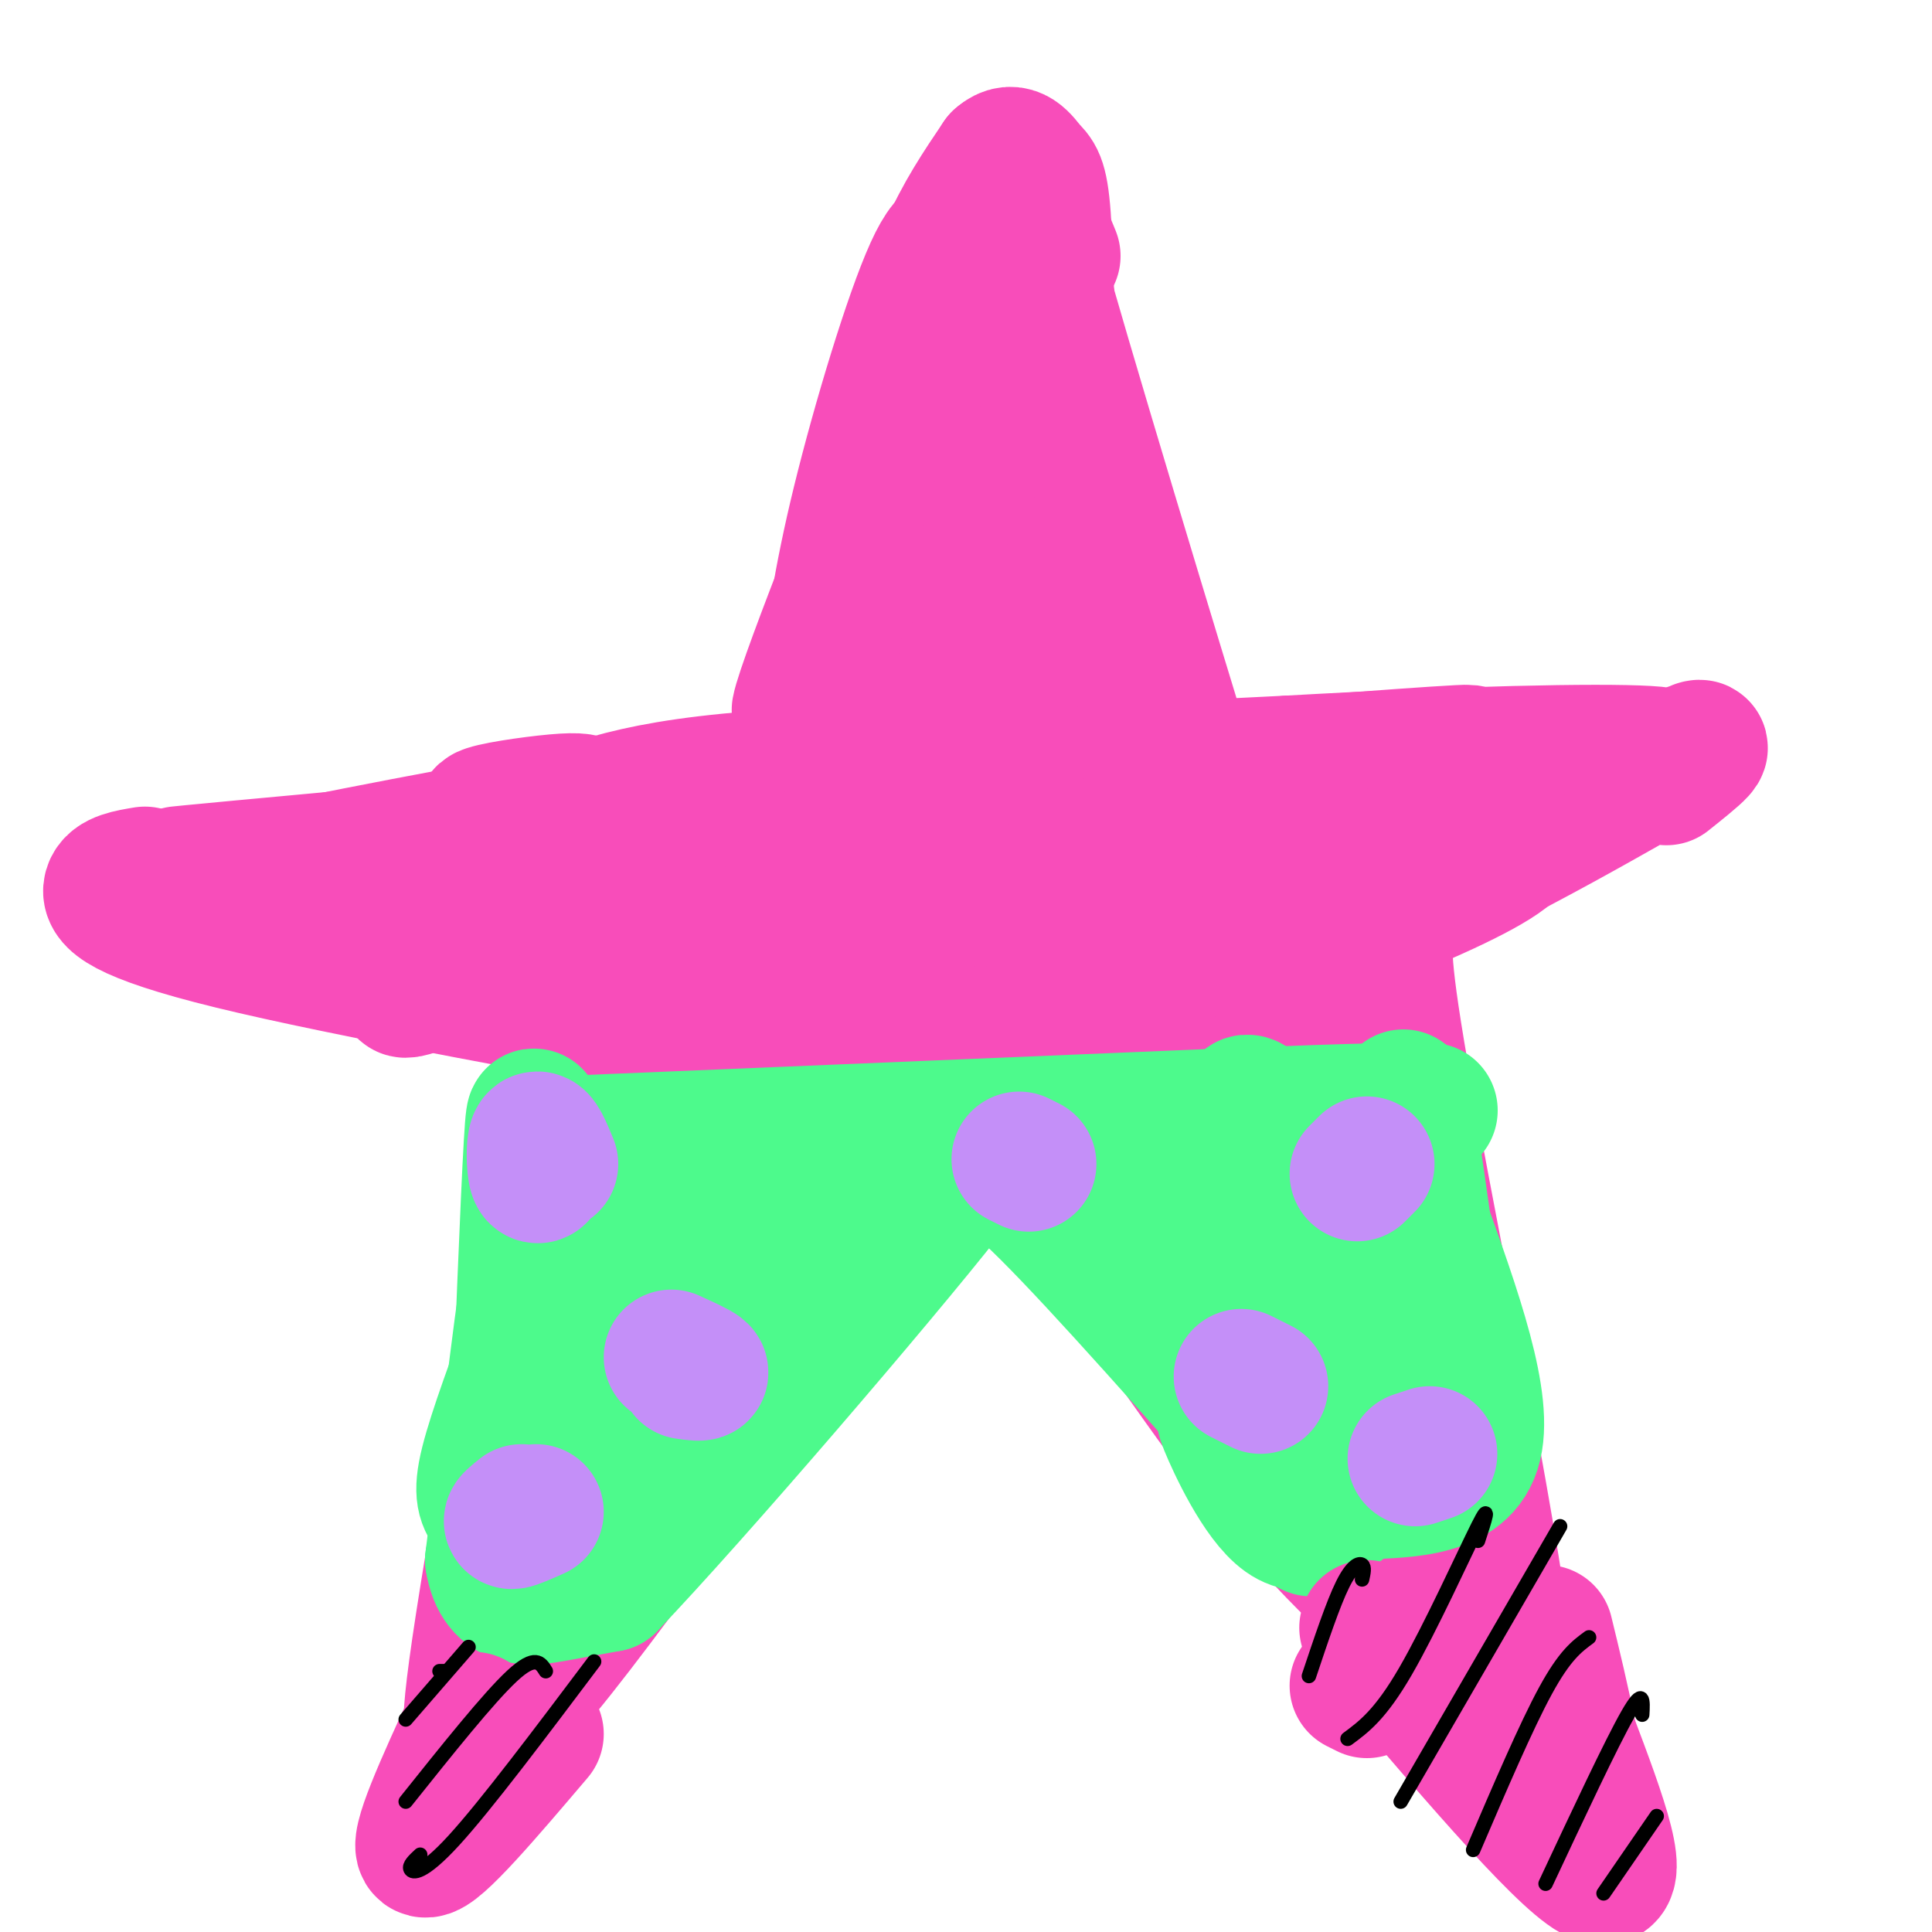 <svg viewBox='0 0 400 400' version='1.1' xmlns='http://www.w3.org/2000/svg' xmlns:xlink='http://www.w3.org/1999/xlink'><g fill='none' stroke='#F84DBA' stroke-width='28' stroke-linecap='round' stroke-linejoin='round'><path d='M209,61c-2.494,0.764 -4.989,1.527 -7,2c-2.011,0.473 -3.539,0.654 -13,23c-9.461,22.346 -26.856,66.856 -23,61c3.856,-5.856 28.961,-62.076 38,-86c9.039,-23.924 2.011,-15.550 -3,1c-5.011,16.550 -8.006,41.275 -11,66'/><path d='M190,128c-3.077,16.342 -5.269,24.197 0,4c5.269,-20.197 18.000,-68.444 22,-77c4.000,-8.556 -0.731,22.581 1,45c1.731,22.419 9.923,36.120 12,32c2.077,-4.120 -1.962,-26.060 -6,-48'/><path d='M219,84c-2.267,-21.556 -4.933,-51.444 -4,-41c0.933,10.444 5.467,61.222 10,112'/><path d='M217,64c-1.834,-7.848 -3.668,-15.697 -8,-13c-4.332,2.697 -11.161,15.939 -15,22c-3.839,6.061 -4.687,4.939 -4,0c0.687,-4.939 2.911,-13.697 6,-21c3.089,-7.303 7.045,-13.152 11,-19'/><path d='M207,33c2.893,-2.595 4.625,0.417 6,2c1.375,1.583 2.393,1.738 3,10c0.607,8.262 0.804,24.631 1,41'/><path d='M201,53c-1.867,-3.200 -3.733,-6.400 -8,3c-4.267,9.400 -10.933,31.400 -15,48c-4.067,16.600 -5.533,27.800 -7,39'/><path d='M171,143c-1.000,6.667 0.000,3.833 1,1'/><path d='M116,170c4.590,-2.458 9.180,-4.915 -1,-4c-10.180,0.915 -35.131,5.204 18,2c53.131,-3.204 184.343,-13.901 170,-12c-14.343,1.901 -174.241,16.400 -235,22c-60.759,5.600 -22.380,2.300 16,-1'/><path d='M84,177c40.571,-3.823 133.998,-12.880 191,-16c57.002,-3.120 77.577,-0.301 51,0c-26.577,0.301 -100.308,-1.914 -143,-1c-42.692,0.914 -54.346,4.957 -66,9'/><path d='M117,169c-28.286,4.833 -66.000,12.417 -62,12c4.000,-0.417 49.714,-8.833 92,-14c42.286,-5.167 81.143,-7.083 120,-9'/><path d='M267,158c35.467,-2.022 64.133,-2.578 74,-2c9.867,0.578 0.933,2.289 -8,4'/><path d='M176,155c-2.972,-0.816 -5.945,-1.632 -3,-2c2.945,-0.368 11.807,-0.286 19,-4c7.193,-3.714 12.718,-11.222 14,-8c1.282,3.222 -1.677,17.173 -3,15c-1.323,-2.173 -1.010,-20.470 0,-27c1.010,-6.530 2.717,-1.294 4,6c1.283,7.294 2.141,16.647 3,26'/><path d='M210,161c0.500,4.333 0.250,2.167 0,0'/><path d='M218,53c-5.911,-14.444 -11.822,-28.889 -5,-4c6.822,24.889 26.378,89.111 34,114c7.622,24.889 3.311,10.444 -1,-4'/><path d='M30,181c-3.222,0.533 -6.444,1.067 -7,3c-0.556,1.933 1.556,5.267 25,11c23.444,5.733 68.222,13.867 113,22'/><path d='M161,217c22.333,4.000 21.667,3.000 21,2'/><path d='M345,161c5.711,-4.556 11.422,-9.111 2,-4c-9.422,5.111 -33.978,19.889 -61,32c-27.022,12.111 -56.511,21.556 -86,31'/><path d='M200,220c-15.356,5.406 -10.747,3.421 -7,1c3.747,-2.421 6.633,-5.278 16,-8c9.367,-2.722 25.214,-5.310 51,-14c25.786,-8.690 61.510,-23.483 52,-26c-9.510,-2.517 -64.255,7.241 -119,17'/><path d='M193,190c-25.969,4.588 -31.393,7.558 -42,8c-10.607,0.442 -26.397,-1.644 -40,0c-13.603,1.644 -25.017,7.018 -27,7c-1.983,-0.018 5.466,-5.428 41,-11c35.534,-5.572 99.153,-11.306 117,-11c17.847,0.306 -10.076,6.653 -38,13'/><path d='M204,196c-11.509,3.252 -21.281,4.882 -25,7c-3.719,2.118 -1.386,4.724 8,3c9.386,-1.724 25.825,-7.778 35,-10c9.175,-2.222 11.088,-0.611 13,1'/><path d='M128,206c-2.129,2.153 -4.258,4.307 -4,-2c0.258,-6.307 2.903,-21.074 -2,6c-4.903,27.074 -17.356,95.989 -22,126c-4.644,30.011 -1.481,21.118 0,19c1.481,-2.118 1.280,2.538 7,-3c5.720,-5.538 17.360,-21.269 29,-37'/><path d='M136,315c20.000,-26.833 55.500,-75.417 91,-124'/><path d='M198,224c-0.972,-2.783 -1.944,-5.567 -2,-4c-0.056,1.567 0.803,7.483 5,12c4.197,4.517 11.733,7.633 23,21c11.267,13.367 26.264,36.983 40,54c13.736,17.017 26.210,27.433 34,33c7.790,5.567 10.895,6.283 14,7'/><path d='M312,347c-2.036,-22.452 -14.125,-82.083 -20,-114c-5.875,-31.917 -5.536,-36.119 -5,-41c0.536,-4.881 1.268,-10.440 2,-16'/><path d='M136,203c-3.385,-3.870 -6.769,-7.739 -9,-12c-2.231,-4.261 -3.307,-8.912 -8,25c-4.693,33.912 -13.002,106.389 -3,100c10.002,-6.389 38.315,-91.643 47,-122c8.685,-30.357 -2.260,-5.817 -14,26c-11.740,31.817 -24.276,70.912 -27,84c-2.724,13.088 4.365,0.168 13,-16c8.635,-16.168 18.818,-35.584 29,-55'/><path d='M164,233c15.913,-26.788 41.196,-66.258 31,-51c-10.196,15.258 -55.871,85.245 -55,90c0.871,4.755 48.286,-55.721 71,-81c22.714,-25.279 20.726,-15.362 26,-15c5.274,0.362 17.811,-8.831 18,-2c0.189,6.831 -11.970,29.687 -17,39c-5.030,9.313 -2.931,5.084 -8,2c-5.069,-3.084 -17.305,-5.024 -23,-5c-5.695,0.024 -4.847,2.012 -4,4'/><path d='M203,214c-1.420,1.607 -2.969,3.625 6,11c8.969,7.375 28.456,20.106 38,28c9.544,7.894 9.143,10.952 19,24c9.857,13.048 29.970,36.085 24,17c-5.970,-19.085 -38.023,-80.291 -50,-102c-11.977,-21.709 -3.878,-3.922 -3,0c0.878,3.922 -5.463,-6.022 3,12c8.463,18.022 31.732,64.011 55,110'/><path d='M295,314c4.532,-4.356 -11.639,-70.247 -21,-105c-9.361,-34.753 -11.911,-38.367 -11,-24c0.911,14.367 5.284,46.714 9,66c3.716,19.286 6.776,25.510 9,29c2.224,3.490 3.612,4.245 5,5'/></g>
<g fill='none' stroke='#4DFA8C' stroke-width='28' stroke-linecap='round' stroke-linejoin='round'><path d='M111,237c0.000,0.000 144.000,-6.000 144,-6'/><path d='M255,231c30.167,-1.167 33.583,-1.083 37,-1'/><path d='M292,230c6.500,-0.167 4.250,-0.083 2,0'/><path d='M111,240c-0.167,-7.167 -0.333,-14.333 -1,-3c-0.667,11.333 -1.833,41.167 -3,71'/><path d='M107,308c0.022,14.022 1.578,13.578 1,12c-0.578,-1.578 -3.289,-4.289 -6,-7'/><path d='M102,313c-1.600,-2.022 -2.600,-3.578 -1,-10c1.600,-6.422 5.800,-17.711 10,-29'/><path d='M108,278c0.500,-5.250 1.000,-10.500 0,-3c-1.000,7.500 -3.500,27.750 -6,48'/><path d='M102,323c1.467,9.111 8.133,7.889 13,7c4.867,-0.889 7.933,-1.444 11,-2'/><path d='M126,328c17.643,-18.429 56.250,-63.500 70,-81c13.750,-17.500 2.643,-7.429 -6,0c-8.643,7.429 -14.821,12.214 -21,17'/><path d='M169,264c-14.613,16.989 -40.644,50.963 -47,55c-6.356,4.037 6.963,-21.863 20,-43c13.037,-21.137 25.794,-37.511 18,-28c-7.794,9.511 -36.137,44.907 -38,44c-1.863,-0.907 22.753,-38.116 27,-50c4.247,-11.884 -11.877,1.558 -28,15'/><path d='M121,257c-2.833,2.500 4.083,1.250 11,0'/><path d='M212,240c-0.857,-1.595 -1.714,-3.190 -3,-2c-1.286,1.190 -3.000,5.167 -4,5c-1.000,-0.167 -1.286,-4.476 8,4c9.286,8.476 28.143,29.738 47,51'/><path d='M260,298c8.636,8.461 6.727,4.113 7,6c0.273,1.887 2.727,10.008 4,12c1.273,1.992 1.364,-2.145 -1,-6c-2.364,-3.855 -7.182,-7.427 -12,-11'/><path d='M258,299c-3.298,-3.798 -5.542,-7.792 -4,-4c1.542,3.792 6.869,15.369 12,19c5.131,3.631 10.065,-0.685 15,-5'/><path d='M281,309c8.156,-0.644 21.044,0.244 24,-9c2.956,-9.244 -4.022,-28.622 -11,-48'/><path d='M294,252c-2.808,-15.480 -4.327,-30.181 -3,-23c1.327,7.181 5.500,36.244 7,51c1.500,14.756 0.327,15.203 -3,12c-3.327,-3.203 -8.808,-10.058 -12,-16c-3.192,-5.942 -4.096,-10.971 -5,-16'/><path d='M278,260c-1.265,-4.582 -1.927,-8.038 -7,-16c-5.073,-7.962 -14.556,-20.432 -13,-14c1.556,6.432 14.149,31.765 19,43c4.851,11.235 1.958,8.371 1,11c-0.958,2.629 0.020,10.751 -4,4c-4.020,-6.751 -13.036,-28.377 -21,-40c-7.964,-11.623 -14.875,-13.245 -16,-14c-1.125,-0.755 3.536,-0.644 9,7c5.464,7.644 11.732,22.822 18,38'/><path d='M264,279c6.869,10.952 15.042,19.333 6,10c-9.042,-9.333 -35.298,-36.381 -38,-42c-2.702,-5.619 18.149,10.190 39,26'/></g>
<g fill='none' stroke='#C48FF8' stroke-width='28' stroke-linecap='round' stroke-linejoin='round'><path d='M113,240c-0.778,2.156 -1.556,4.311 -2,3c-0.444,-1.311 -0.556,-6.089 0,-7c0.556,-0.911 1.778,2.044 3,5'/><path d='M139,281c2.750,1.250 5.500,2.500 6,3c0.500,0.500 -1.250,0.250 -3,0'/><path d='M213,241c0.000,0.000 -2.000,-1.000 -2,-1'/><path d='M111,313c-2.250,1.000 -4.500,2.000 -5,2c-0.500,0.000 0.750,-1.000 2,-2'/><path d='M261,287c0.000,0.000 -4.000,-2.000 -4,-2'/><path d='M283,241c0.000,0.000 -2.000,2.000 -2,2'/><path d='M293,302c0.000,0.000 3.000,-1.000 3,-1'/></g>
<g fill='none' stroke='#F84DBA' stroke-width='28' stroke-linecap='round' stroke-linejoin='round'><path d='M98,356c-6.083,13.250 -12.167,26.500 -10,27c2.167,0.500 12.583,-11.750 23,-24'/><path d='M281,349c0.000,0.000 2.000,1.000 2,1'/><path d='M283,337c20.000,23.583 40.000,47.167 47,51c7.000,3.833 1.000,-12.083 -5,-28'/><path d='M325,360c-1.667,-8.333 -3.333,-15.167 -5,-22'/></g>
<g fill='none' stroke='#000000' stroke-width='3' stroke-linecap='round' stroke-linejoin='round'><path d='M92,346c0.000,0.000 -1.000,0.000 -1,0'/><path d='M97,341c0.000,0.000 -13.000,15.000 -13,15'/><path d='M113,346c-1.083,-1.750 -2.167,-3.500 -7,1c-4.833,4.500 -13.417,15.250 -22,26'/><path d='M123,344c-11.200,14.889 -22.400,29.778 -29,37c-6.600,7.222 -8.600,6.778 -9,6c-0.400,-0.778 0.800,-1.889 2,-3'/><path d='M282,327c0.289,-1.289 0.578,-2.578 0,-3c-0.578,-0.422 -2.022,0.022 -4,4c-1.978,3.978 -4.489,11.489 -7,19'/><path d='M306,319c1.400,-4.289 2.800,-8.578 0,-3c-2.800,5.578 -9.800,21.022 -15,30c-5.200,8.978 -8.600,11.489 -12,14'/><path d='M323,316c0.000,0.000 -33.000,57.000 -33,57'/><path d='M329,339c-2.500,1.833 -5.000,3.667 -9,11c-4.000,7.333 -9.500,20.167 -15,33'/><path d='M340,355c0.167,-2.917 0.333,-5.833 -3,0c-3.333,5.833 -10.167,20.417 -17,35'/><path d='M343,376c0.000,0.000 -11.000,16.000 -11,16'/></g>
</svg>